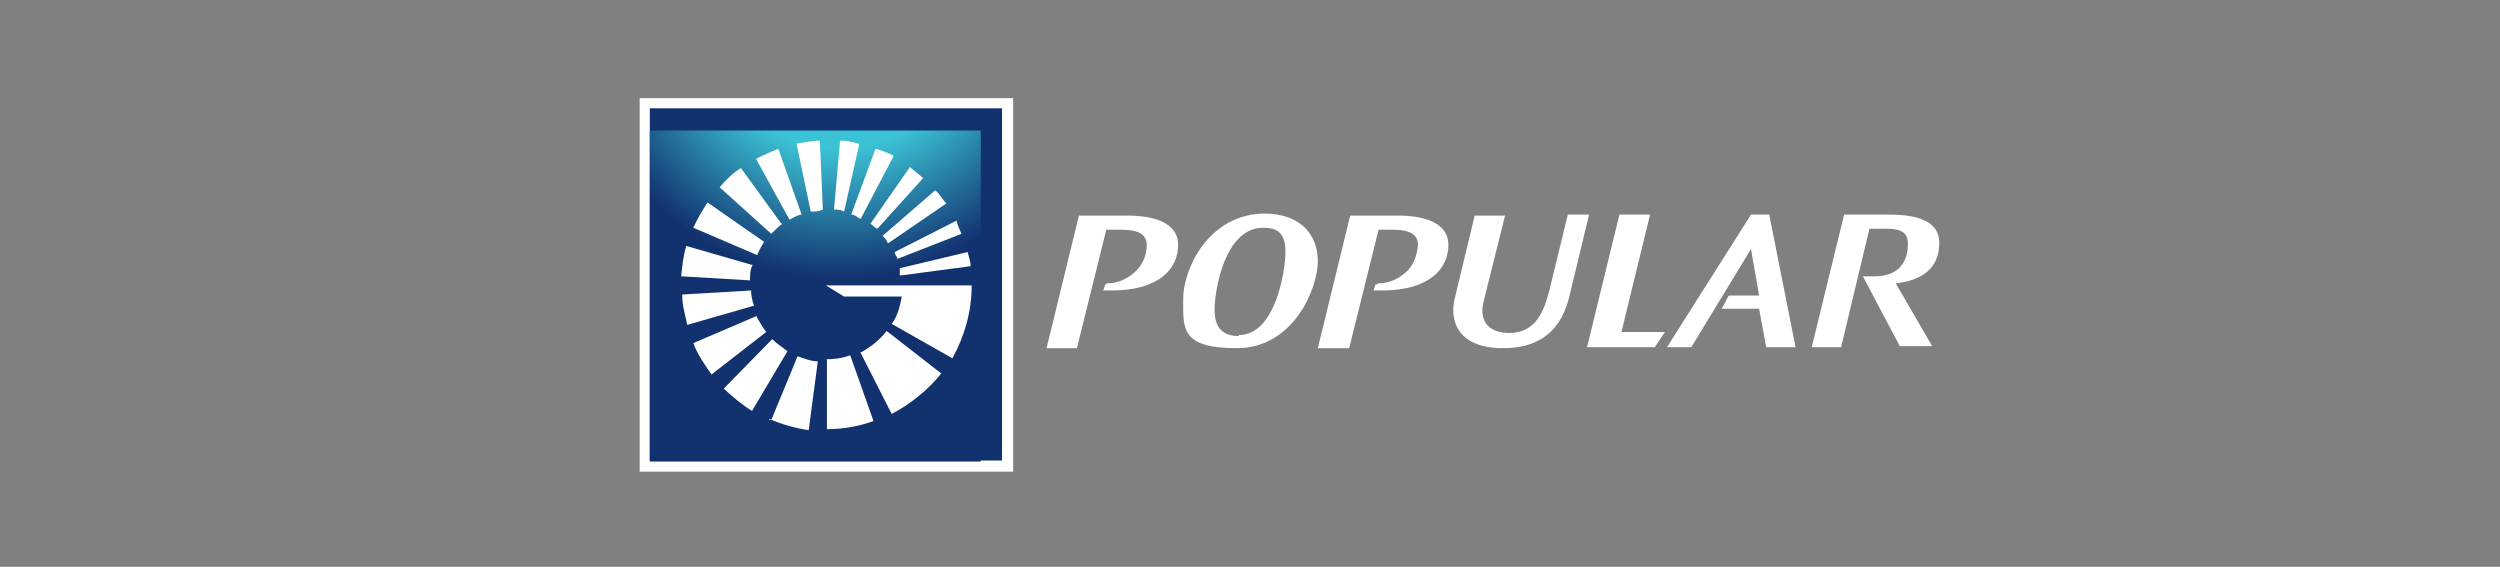 <?xml version="1.0" encoding="UTF-8"?>
<svg id="Layer_1" xmlns="http://www.w3.org/2000/svg" xmlns:xlink="http://www.w3.org/1999/xlink" version="1.1" viewBox="0 0 247 56">
  <rect x="0" y="0" width="247" height="56" fill="#808080" stroke="none"/>
  <!-- Generator: Adobe Illustrator 29.0.1, SVG Export Plug-In . SVG Version: 2.1.0 Build 192)  -->
  <defs>
    <style>
      .st0 {
        fill: #12326f;
      }

      .st1 {
        fill-rule: evenodd;
      }

      .st1, .st2 {
        fill: #fff;
      }

      .st3 {
        fill: url(#radial-gradient);
      }
    </style>
    <radialGradient id="radial-gradient" cx="-1109.5" cy="505.7" fx="-1109.5" fy="505.7" r=".7" gradientTransform="translate(67873.3 30900.2) scale(61.1 -61.1)" gradientUnits="userSpaceOnUse">
      <stop offset="0" stop-color="#3bc2d4"/>
      <stop offset=".3" stop-color="#3bc2d4"/>
      <stop offset=".6" stop-color="#12316f"/>
      <stop offset="1" stop-color="#12316f"/>
    </radialGradient>
  </defs>
  <path class="st2" d="M124.9,21.1c3.5,0,5.3,2,5.3,4.7s-2.4,8.6-8,8.6-5.3-2-5.3-4.9,2.5-8.4,8.1-8.4h-.1ZM122.4,33.1c3.6,0,4.6-6.3,4.6-8.2s-.8-2.4-2.2-2.4c-3.8,0-4.8,6.2-4.8,8.1s.9,2.6,2.4,2.6h0Z"/>
  <path class="st2" d="M148.7,21.3l-2.1,8.4c-.6,2.3.8,3.2,2.5,3.2,2.8,0,3.5-2.4,4-4.3l1.8-7.4h2.1l-2,8.3c-1,3.8-3.6,4.9-6.5,4.9-4.3,0-5.3-2.5-4.8-4.8l2-8.3h3.1-.1Z"/>
  <path class="st2" d="M163,21.3l-2.8,11.5h4.3l-1,1.5h-6.7l3.2-13.1h3Z"/>
  <path class="st2" d="M171.1,29.2h2.7l-.8-4.6-5.9,9.7h-2.4l8.3-13.1h1.8l2.6,13.1h-2.9l-.7-3.8h-3.7l.7-1.3h.3Z"/>
  <path class="st2" d="M184.1,27.3h1.1c2.8,0,3.3-1.9,3.3-3.2s-.9-1.5-2.2-1.5h-1.6l-2.8,11.7h-2.9l3.2-13.1h4.3c2.2,0,5.1.3,5.1,2.8s-1.7,3.7-4.3,4l3.6,6.2h-3.2l-3.7-7h0Z"/>
  <path class="st2" d="M109.3,28c1.1,0,2-.4,2.8-1.1s1.2-1.7,1.2-2.7h0c0-.8-.5-1.5-2.4-1.5h-1.6l-2.9,11.7h-3l3.2-13.1h4.8c2.4,0,5,.6,5,2.9s-1.8,4.5-6.6,4.5h-.8l.2-.6h.1Z"/>
  <path class="st2" d="M136.1,28c1.1,0,2-.4,2.8-1.1s1.1-1.7,1.2-2.7c0-.8-.5-1.5-2.4-1.5h-1.5l-2.9,11.7h-3.1l3.2-13.1h4.7c2.4,0,5,.6,5,2.9s-1.8,4.5-6.6,4.5h-.8l.2-.6h.2Z"/>
  <path class="st2" d="M100.1,9.7h-36.9v36.9h36.9V9.7Z"/>
  <path class="st0" d="M99,10.7h-34.8v34.8h34.8V10.7Z"/>
  <path class="st3" d="M96.9,12.9h-32.7v32.7h32.7s0-32.7,0-32.7Z"/>
  <path class="st1" d="M84.8,14.2c-.6-.2-1.2-.3-1.8-.3l-.6,6.8c.4,0,.6,0,1,.2l1.5-6.7h0ZM79.2,21.2l-2.3-6.5c-.7.3-1.5.6-2.2,1l3.3,6c.4-.2.7-.4,1.1-.5h0ZM77.2,22.1l-4-5.5c-.8.5-1.5,1.2-2.1,1.9l5.1,4.6c.4-.4.7-.7,1.1-1h0ZM85.1,21.5l3.2-6.1c-.5-.3-1.1-.5-1.8-.7l-2.4,6.5c.4,0,.6.3.9.4h.1ZM86.6,22.7l4.6-5.1c-.4-.4-.9-.7-1.3-1.1l-3.9,5.6c.3.2.4.4.7.5h0ZM88.6,25.6l6.4-2.5c-.2-.4-.4-.9-.5-1.3l-6.1,3.1c0,.3.2.4.3.7h-.1ZM75.5,23.9l-5.6-3.9c-.5.8-1,1.6-1.4,2.5l6.3,2.7c.2-.4.4-.9.7-1.3h0ZM87.8,24l5.7-3.9c-.4-.4-.6-.9-1.1-1.3l-5.2,4.5c.2.2.4.4.5.7h0ZM89.1,27.2l6.8-.9c0-.4-.2-1-.3-1.4l-6.7,1.6v.7h.2ZM81.7,35.6v6.8c1.7,0,3.2-.3,4.6-.8l-2.3-6.5c-.8.3-1.6.4-2.5.4h.2ZM78.7,14.2l1.4,6.7c.4,0,.8,0,1.2-.2l-.3-6.8c-.8,0-1.6.2-2.4.3h.1ZM74.4,26.2l-6.6-1.9c-.3,1-.4,2-.5,3l6.8.4c0-.5,0-1.1.3-1.6h0ZM81.6,28.2l1.8,1.1h5.7c-.2,1-.4,1.9-1,2.7l6,3.4c1.2-2.2,1.9-4.6,1.9-7.2h-14.4ZM85,34.8l3.1,6.1c1.9-1,3.6-2.4,4.9-4l-5.4-4.2c-.7.9-1.6,1.6-2.5,2.1h0ZM76,41.4c1.2.5,2.5.9,3.9,1.1l.9-6.8c-.7,0-1.4-.3-2-.5l-2.6,6.3h-.2ZM74.2,28.7l-6.8.4c0,1.1.3,2,.5,3l6.6-1.9c-.2-.5-.3-1.1-.3-1.6h0ZM74.8,31.2l-6.3,2.7c.4,1.1,1.1,2.1,1.8,3.1l5.4-4.2c-.4-.5-.7-1.1-1-1.6h0ZM76.3,33.5l-4.8,4.9c.9.8,1.8,1.6,2.8,2.2l3.5-5.9c-.5-.4-1-.7-1.4-1.1"/>
</svg>